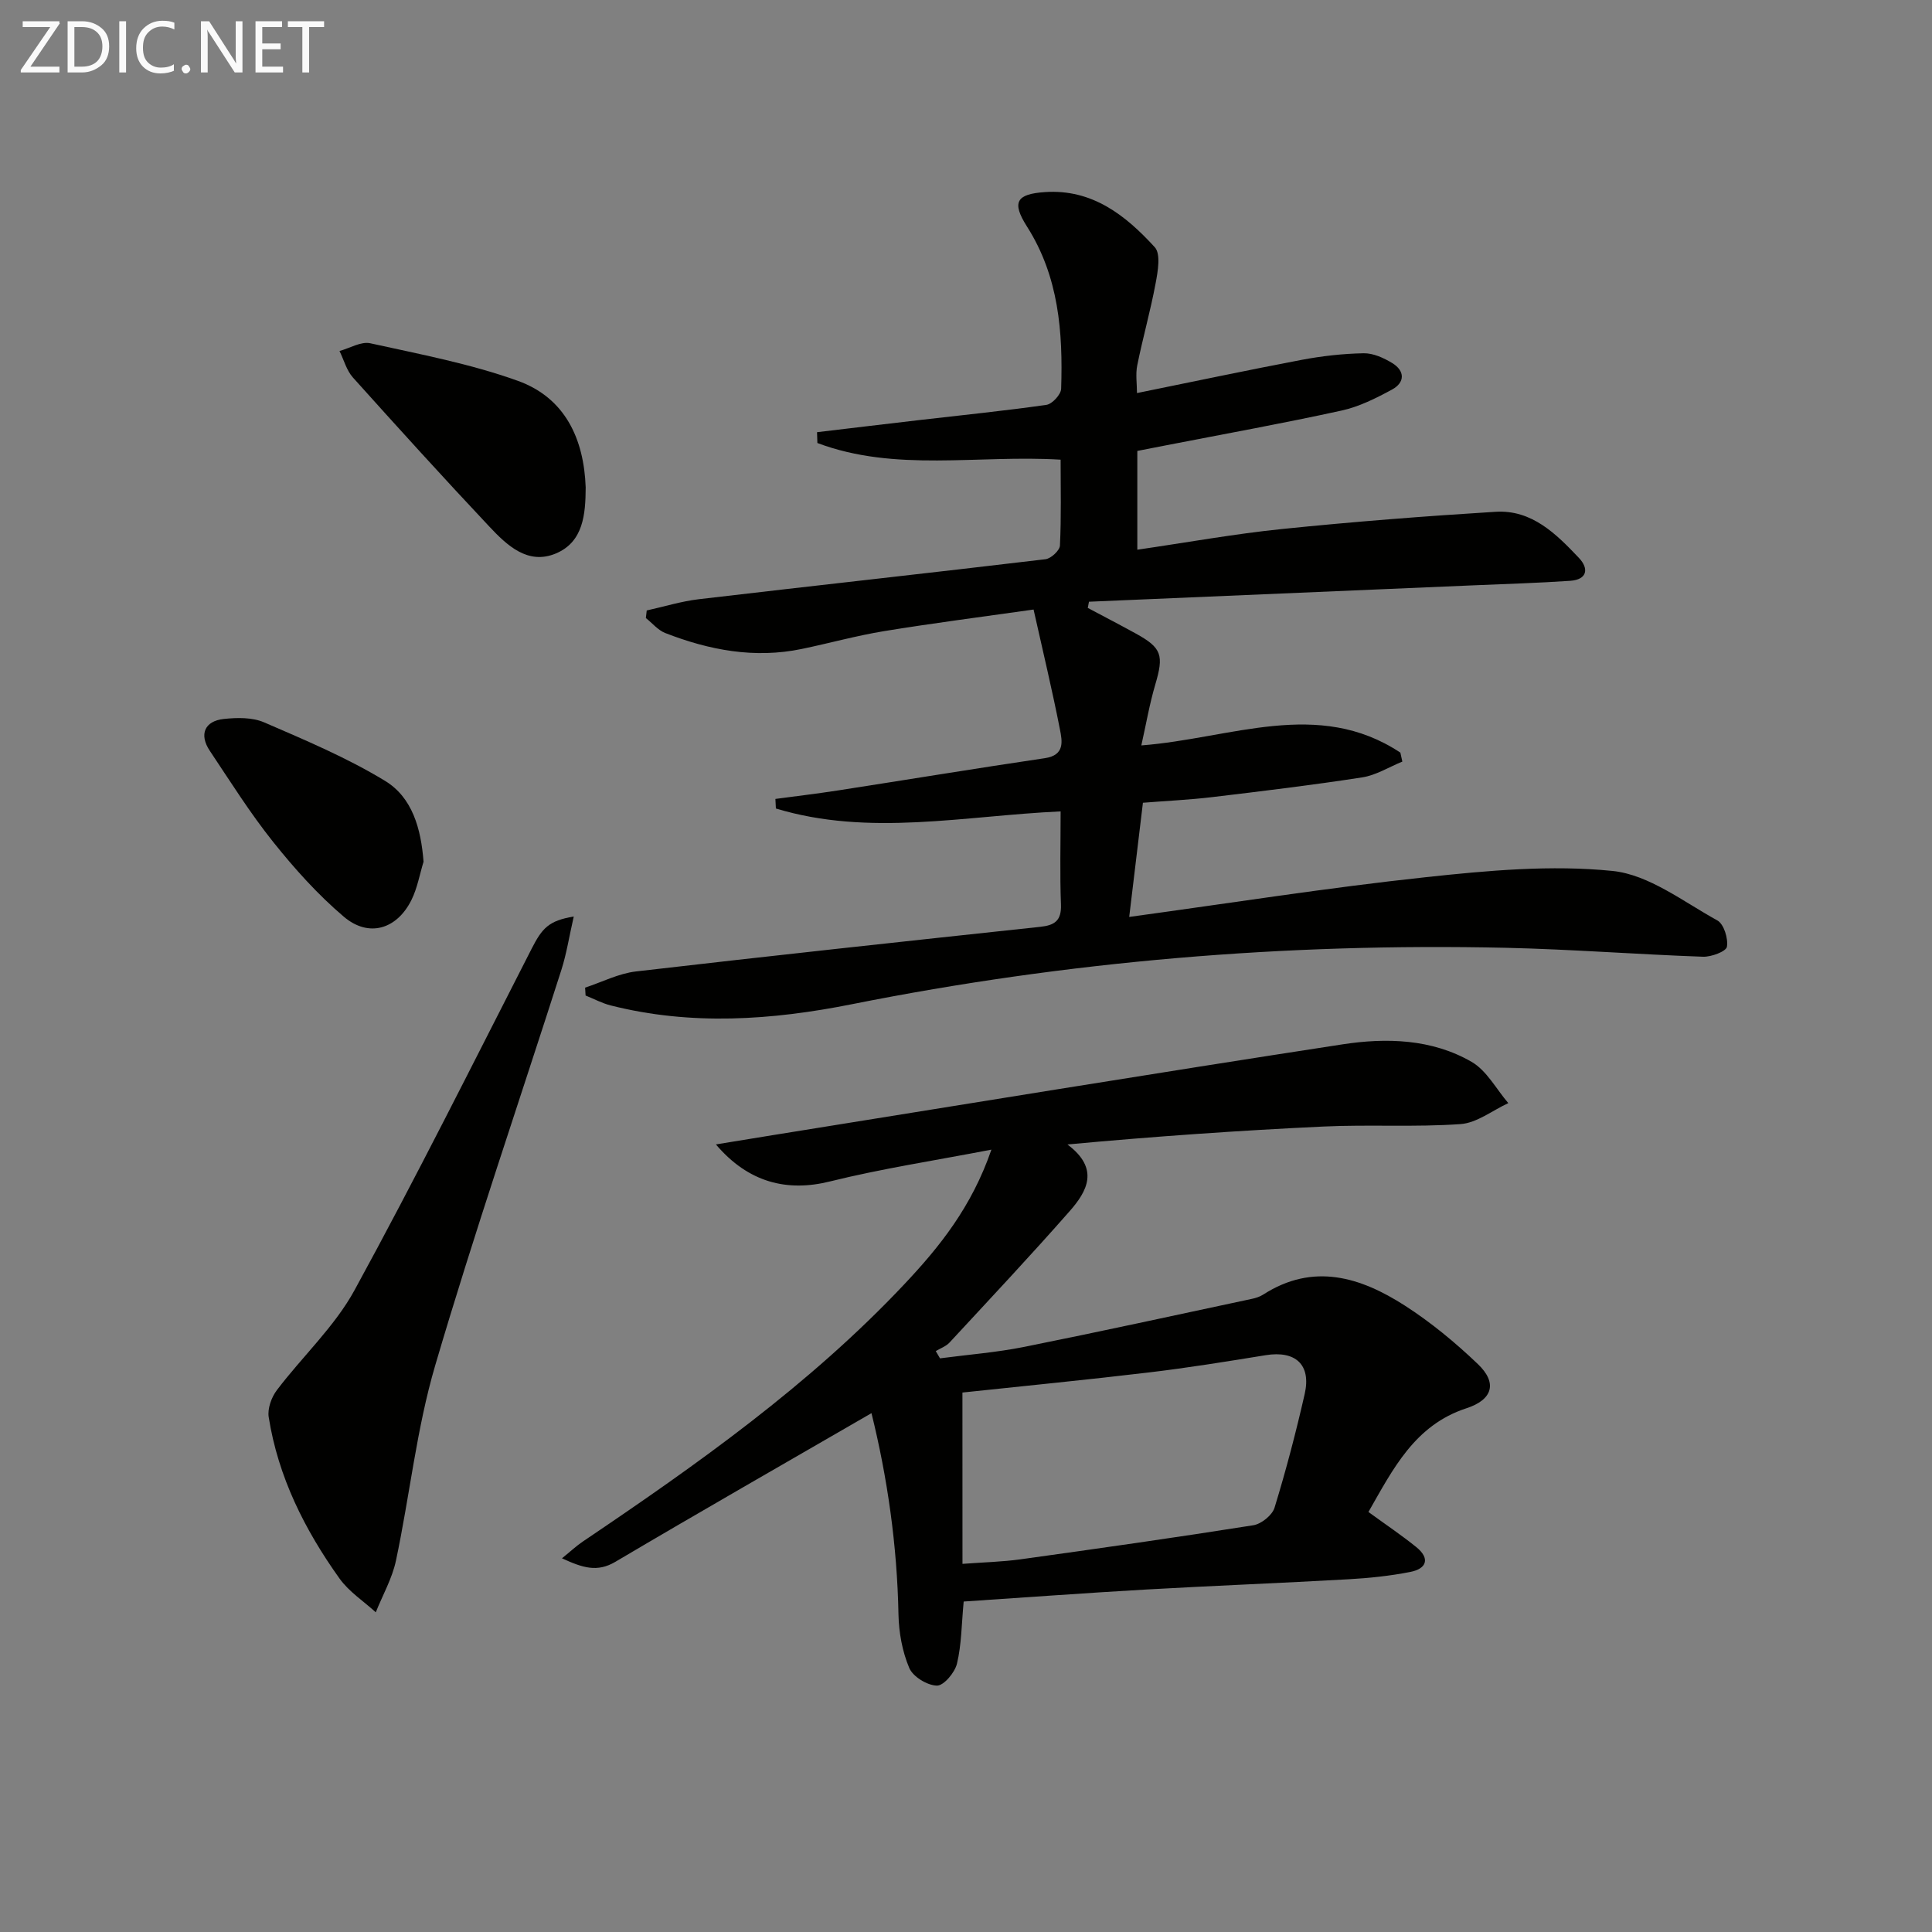 <svg enable-background="new 0 0 400 400" viewBox="0 0 400 400" xmlns="http://www.w3.org/2000/svg"><rect x="0" y="0" width="400" height="400" fill="#808080" stroke="none"/><path d="m225.21 125.86c3.32 1.77 6.67 3.5 9.97 5.32 5.38 2.96 5.8 4.48 4.01 10.54-1.19 4.03-1.9 8.2-2.89 12.61 18.62-1.43 36.57-9.8 53.63 1.49.14.62.27 1.24.41 1.86-2.77 1.13-5.45 2.83-8.32 3.27-10.33 1.6-20.72 2.85-31.1 4.09-4.61.55-9.25.76-14.29 1.16-.94 7.81-1.86 15.45-2.84 23.64 21.01-2.87 41.17-6.06 61.43-8.23 12.81-1.38 25.93-2.58 38.64-1.29 7.52.77 14.64 6.36 21.69 10.24 1.36.75 2.28 3.74 1.99 5.46-.17.97-3.23 2.12-4.95 2.06-13.62-.48-27.23-1.54-40.86-1.85-45.52-1.01-90.65 2.76-135.34 11.68-16.59 3.31-33.27 4.47-49.93.26-1.8-.45-3.48-1.36-5.22-2.06-.03-.54-.07-1.09-.1-1.63 3.5-1.15 6.93-2.93 10.51-3.35 27.89-3.24 55.81-6.25 83.72-9.24 3.01-.32 4.41-1.29 4.29-4.61-.24-6.3-.07-12.61-.07-19.29-19.94.91-39.63 5.26-58.95-.6-.03-.66-.07-1.32-.1-1.98 4.34-.58 8.7-1.1 13.03-1.77 14.26-2.21 28.5-4.56 42.77-6.67 4.18-.62 3.58-3.55 3.1-5.99-1.55-7.93-3.44-15.79-5.45-24.78-10.71 1.52-20.86 2.82-30.96 4.47-5.73.94-11.35 2.51-17.04 3.69-9.77 2.03-19.15.25-28.26-3.3-1.51-.59-2.68-2.05-4.01-3.1.06-.52.12-1.05.18-1.57 3.59-.79 7.15-1.9 10.79-2.33 23.92-2.81 47.86-5.43 71.77-8.28 1.14-.14 2.94-1.81 2.99-2.83.29-5.94.14-11.91.14-17.78-17.17-1.04-34.2 2.63-50.36-3.45-.02-.75-.05-1.49-.07-2.24 7.09-.84 14.18-1.7 21.28-2.52 8.74-1.02 17.5-1.89 26.21-3.14 1.2-.17 3.01-2.14 3.05-3.33.38-11.73-.48-23.22-7.07-33.58-3.23-5.07-2.19-6.74 3.71-7.14 9.8-.67 16.72 4.82 22.74 11.41 1.28 1.4.64 5.01.18 7.47-1.06 5.69-2.65 11.28-3.8 16.96-.38 1.85-.06 3.83-.06 5.77 11.67-2.37 22.84-4.74 34.06-6.87 4.23-.8 8.56-1.29 12.86-1.37 1.98-.04 4.17.96 5.93 2.03 2.65 1.62 2.65 4.02-.04 5.48-3.32 1.8-6.84 3.57-10.49 4.36-12 2.63-24.09 4.81-36.15 7.16-1.95.38-3.9.76-6.1 1.19v20.45c10.13-1.47 20.04-3.27 30.02-4.29 14.68-1.5 29.41-2.65 44.14-3.56 7.52-.47 12.56 4.58 17.27 9.55 2.09 2.2 1.75 4.49-1.8 4.74-6.63.45-13.27.65-19.91.93-26.58 1.14-53.16 2.27-79.73 3.4-.09.41-.17.85-.25 1.28z" fill="#010100"/><path d="m180.43 292.58c-18 10.41-35.59 20.47-53.03 30.78-3.77 2.23-6.79 1.23-11.05-.73 1.78-1.44 2.99-2.58 4.36-3.5 23.62-15.93 46.85-32.36 66.5-53.22 7.3-7.75 13.96-16.01 18.05-27.89-11.84 2.28-22.76 3.94-33.44 6.59-8.82 2.19-16.86.27-23.6-7.67 4.21-.69 7.99-1.31 11.77-1.92 39.32-6.31 78.61-12.76 117.97-18.8 9.06-1.39 18.47-1.14 26.71 3.62 3.14 1.81 5.11 5.64 7.61 8.55-3.29 1.51-6.5 4.1-9.88 4.34-9.45.67-18.98.06-28.46.51-17.4.82-34.78 2.03-52.94 3.71 6.74 5.04 4.05 9.72.47 13.8-8.11 9.23-16.53 18.19-24.88 27.21-.73.79-1.89 1.19-2.85 1.77.29.5.59 1 .88 1.5 5.82-.77 11.69-1.22 17.43-2.37 15.75-3.16 31.45-6.6 47.16-9.95.8-.17 1.63-.44 2.32-.88 10.36-6.66 20.13-3.63 29.33 2.28 5.4 3.47 10.45 7.65 15.1 12.09 4.15 3.96 3.04 7.41-2.36 9.17-10.73 3.5-15.23 12.65-20.28 21.47 3.54 2.58 6.84 4.79 9.91 7.27 2.89 2.34 2.17 4.47-1.23 5.14-4.21.83-8.53 1.28-12.82 1.52-13.94.79-27.9 1.33-41.84 2.12-12.6.72-25.18 1.65-37.82 2.49-.45 4.74-.44 8.92-1.39 12.86-.44 1.85-2.75 4.59-4.16 4.55-2.01-.05-4.96-1.85-5.72-3.66-1.44-3.4-2.15-7.33-2.23-11.06-.27-14.32-2.29-28.35-5.59-41.69zm18.84 31.2c4.44-.33 8.26-.42 12.02-.94 16.08-2.23 32.15-4.51 48.18-7.05 1.67-.26 3.93-2.08 4.41-3.64 2.38-7.75 4.44-15.62 6.24-23.53 1.39-6.08-1.9-9.05-8.09-8.04-8.01 1.3-16.03 2.6-24.09 3.56-12.8 1.53-25.64 2.78-38.68 4.17.01 11.9.01 23.46.01 35.47z" fill="#010100"/><path d="m118.79 189.75c-.95 4.16-1.49 7.69-2.56 11.05-8.73 27.3-18.05 54.42-26.13 81.91-3.86 13.12-5.27 26.95-8.12 40.39-.78 3.7-2.76 7.15-4.18 10.71-2.53-2.31-5.56-4.27-7.51-7-7.2-10.08-12.71-21.04-14.66-33.43-.27-1.74.57-4.08 1.68-5.55 5.28-6.98 11.95-13.14 16.09-20.71 12.73-23.28 24.58-47.05 36.66-70.68 2.2-4.3 3.53-5.81 8.73-6.69z" fill="#010100"/><path d="m121.26 100.92c-.03 5.53-.47 11.26-6.15 13.66-5.83 2.46-10.15-1.68-13.81-5.57-9.55-10.15-18.92-20.48-28.23-30.85-1.32-1.47-1.87-3.64-2.78-5.49 2.13-.58 4.46-2.02 6.37-1.6 10.28 2.27 20.74 4.24 30.59 7.79 9.73 3.52 13.65 11.98 14.01 22.06z" fill="#010100"/><path d="m87.69 178.41c-.81 2.66-1.29 5.48-2.51 7.93-3.02 6.07-8.84 7.83-13.99 3.46-5.4-4.58-10.23-9.97-14.66-15.52-4.76-5.96-8.84-12.47-13.09-18.83-2.26-3.38-1.1-6.18 2.92-6.6 2.75-.29 5.89-.35 8.33.71 8.51 3.68 17.14 7.31 25.03 12.11 5.66 3.44 7.45 9.91 7.97 16.74z" fill="#010100"/><g fill="#fafafa"><path d="m12.4 4.8-6.1 9h6v1.2h-8v-.5l6.1-8.9h-5.7v-1.2h7.6v.4z"/><path d="m14 15v-10.6h3c1.6 0 2.9.5 4 1.4s1.6 2.2 1.6 3.8-.5 3-1.6 3.9-2.4 1.5-4 1.5zm1.4-9.4v8.2h1.6c1.3 0 2.4-.4 3.1-1.1s1.1-1.8 1.1-3.1-.4-2.3-1.2-3-1.8-1-3.1-1z"/><path d="m26.1 4.4v10.6h-1.4v-10.6z"/><path d="m36.1 14.6c-.8.4-1.8.6-2.9.6-1.5 0-2.7-.5-3.6-1.4s-1.4-2.2-1.4-3.8c0-1.7.5-3.1 1.5-4.1s2.3-1.6 3.9-1.6c1 0 1.8.1 2.5.4v1.4c-.8-.4-1.6-.6-2.5-.6-1.2 0-2.1.4-2.9 1.2s-1.1 1.8-1.1 3.2c0 1.3.3 2.3 1 3s1.6 1.1 2.7 1.1c1 0 2-.2 2.7-.7v1.3z"/><path d="m37.6 14.3c0-.2.1-.5.3-.6s.4-.3.6-.3c.3 0 .5.1.6.3s.3.4.3.6-.1.4-.3.6-.4.3-.6.3c-.3 0-.5-.1-.6-.3s-.3-.4-.3-.6z"/><path d="m50.2 15h-1.6l-5.3-8.2c-.2-.2-.3-.5-.4-.7 0 .2.1.7.1 1.5v7.4h-1.4v-10.6h1.7l5.2 8.1c.2.4.4.6.4.7 0-.3-.1-.8-.1-1.5v-7.3h1.4z"/><path d="m58.6 15h-5.7v-10.6h5.5v1.2h-4.1v3.4h3.8v1.2h-3.8v3.6h4.3z"/><path d="m67.1 5.6h-3.1v9.4h-1.4v-9.4h-3v-1.2h7.5z"/></g></svg>